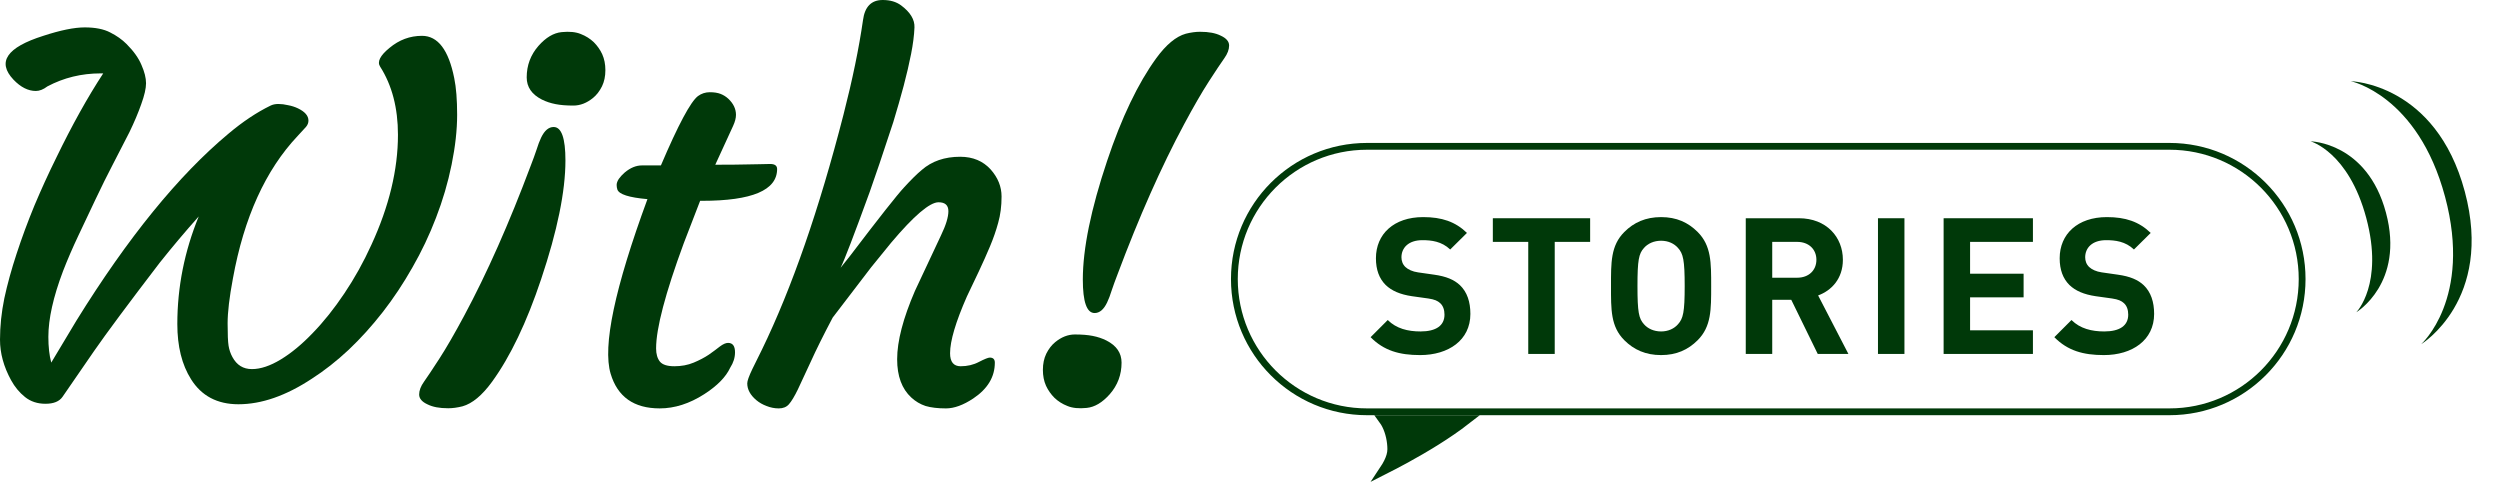 <svg width="269" height="52" viewBox="0 0 269 52" fill="none" xmlns="http://www.w3.org/2000/svg">
<path fill-rule="evenodd" clip-rule="evenodd" d="M233.439 16.112H147.089C139.41 16.112 133.185 22.342 133.185 30.028C133.185 37.713 139.41 43.943 147.089 43.943H233.439C241.118 43.943 247.343 37.713 247.343 30.028C247.343 22.342 241.118 16.112 233.439 16.112ZM147.089 15.38C139.006 15.38 132.453 21.938 132.453 30.028C132.453 38.117 139.006 44.675 147.089 44.675H233.439C241.522 44.675 248.075 38.117 248.075 30.028C248.075 21.938 241.522 15.38 233.439 15.38H147.089Z" fill="#003909"/>
<path d="M117.781 33.683C116.935 33.683 116.512 32.482 116.512 30.081C116.512 26.765 117.384 22.507 119.127 17.308C120.68 12.661 122.441 8.982 124.408 6.27C125.478 4.802 126.54 3.921 127.593 3.627C128.145 3.489 128.654 3.42 129.12 3.42C129.603 3.42 130.026 3.454 130.389 3.524C130.751 3.593 131.07 3.696 131.346 3.834C131.951 4.111 132.253 4.465 132.253 4.897C132.253 5.329 132.08 5.786 131.735 6.27C131.39 6.754 130.837 7.583 130.078 8.757C129.319 9.932 128.43 11.469 127.411 13.369C124.961 17.93 122.57 23.319 120.24 29.537C119.999 30.159 119.792 30.729 119.619 31.247C119.464 31.748 119.3 32.18 119.127 32.543C118.765 33.303 118.316 33.683 117.781 33.683ZM113.457 42.803C113.078 42.423 112.776 41.991 112.551 41.508C112.327 41.007 112.215 40.437 112.215 39.798C112.215 39.141 112.336 38.563 112.577 38.062C112.836 37.544 113.155 37.129 113.535 36.818C114.208 36.265 114.916 35.989 115.658 35.989C116.417 35.989 117.056 36.041 117.574 36.144C118.109 36.248 118.601 36.412 119.049 36.637C120.137 37.189 120.68 37.984 120.68 39.02C120.68 40.316 120.258 41.447 119.412 42.415C118.618 43.313 117.79 43.805 116.927 43.892C116.081 43.978 115.391 43.909 114.855 43.684C114.32 43.477 113.854 43.183 113.457 42.803Z" fill="#003909"/>
<path d="M59.573 13.665C60.418 13.665 60.841 14.865 60.841 17.266C60.841 20.583 59.97 24.841 58.226 30.04C56.673 34.687 54.913 38.366 52.945 41.078C51.875 42.546 50.814 43.427 49.761 43.721C49.209 43.859 48.7 43.928 48.233 43.928C47.75 43.928 47.327 43.893 46.965 43.824C46.602 43.755 46.283 43.651 46.007 43.513C45.403 43.237 45.101 42.883 45.101 42.451C45.101 42.019 45.274 41.561 45.619 41.078C45.964 40.594 46.516 39.765 47.276 38.59C48.035 37.416 48.924 35.878 49.942 33.978C52.393 29.418 54.783 24.029 57.113 17.81C57.355 17.189 57.562 16.619 57.735 16.1C57.89 15.599 58.054 15.168 58.226 14.805C58.589 14.045 59.038 13.665 59.573 13.665ZM63.896 4.544C64.276 4.924 64.578 5.356 64.802 5.84C65.026 6.341 65.139 6.911 65.139 7.55C65.139 8.206 65.018 8.785 64.776 9.286C64.517 9.804 64.198 10.219 63.818 10.53C63.145 11.082 62.438 11.359 61.696 11.359C60.936 11.359 60.297 11.307 59.78 11.203C59.245 11.1 58.753 10.936 58.304 10.711C57.217 10.158 56.673 9.364 56.673 8.327C56.673 7.032 57.096 5.9 57.942 4.933C58.736 4.035 59.564 3.543 60.427 3.456C61.273 3.37 61.963 3.439 62.498 3.663C63.033 3.871 63.499 4.164 63.896 4.544Z" fill="#003909"/>
<path d="M100.986 21.764C100.036 21.764 98.336 23.215 95.886 26.117L93.737 28.76L89.595 34.175C88.594 36.075 87.808 37.656 87.239 38.917L85.841 41.922C85.478 42.665 85.159 43.192 84.883 43.503C84.624 43.797 84.262 43.944 83.796 43.944C83.347 43.944 82.907 43.857 82.475 43.684C82.061 43.529 81.699 43.322 81.388 43.062C80.732 42.51 80.404 41.905 80.404 41.249C80.404 40.99 80.585 40.48 80.948 39.72L81.984 37.621C85.211 30.971 88.136 22.542 90.76 12.333C91.726 8.568 92.425 5.182 92.857 2.176C93.046 0.725 93.754 0 94.98 0C95.773 0 96.429 0.19 96.947 0.57C97.948 1.313 98.431 2.107 98.397 2.954C98.362 3.8 98.242 4.75 98.034 5.804C97.827 6.858 97.56 8.006 97.232 9.25C96.904 10.476 96.533 11.772 96.119 13.136C94.98 16.608 94.134 19.113 93.582 20.65C91.89 25.297 90.846 28.017 90.449 28.812C90.708 28.501 91.044 28.078 91.459 27.542C94.6 23.414 96.541 20.953 97.284 20.158C98.026 19.346 98.656 18.724 99.174 18.293C100.261 17.343 101.642 16.867 103.316 16.867C104.679 16.867 105.775 17.325 106.603 18.241C107.38 19.122 107.768 20.089 107.768 21.143C107.768 22.179 107.648 23.12 107.406 23.967C107.182 24.796 106.888 25.642 106.526 26.506C106.163 27.37 105.766 28.259 105.335 29.175L104.041 31.895C102.832 34.642 102.228 36.68 102.228 38.01C102.228 38.943 102.608 39.409 103.367 39.409C104.092 39.409 104.748 39.254 105.335 38.943C105.939 38.632 106.327 38.476 106.5 38.476C106.862 38.476 107.044 38.658 107.044 39.02C107.044 40.558 106.267 41.845 104.714 42.881C103.644 43.589 102.668 43.944 101.788 43.944C100.908 43.944 100.174 43.857 99.588 43.684C99.018 43.494 98.509 43.192 98.06 42.778C97.042 41.845 96.533 40.471 96.533 38.658C96.533 36.706 97.171 34.253 98.449 31.299L101.245 25.34C101.78 24.235 102.047 23.362 102.047 22.723C102.047 22.084 101.693 21.764 100.986 21.764Z" fill="#003909"/>
<path d="M78.337 36.895C78.838 36.895 79.088 37.232 79.088 37.906C79.088 38.476 78.915 39.029 78.57 39.564C78.104 40.566 77.172 41.516 75.774 42.414C74.186 43.433 72.59 43.943 70.985 43.943C68.206 43.943 66.446 42.699 65.704 40.212C64.823 37.258 66.144 30.996 69.665 21.427C67.68 21.254 66.601 20.909 66.428 20.39C66.377 20.235 66.351 20.071 66.351 19.898C66.351 19.708 66.428 19.492 66.584 19.25C66.756 19.009 66.972 18.776 67.231 18.551C67.835 18.05 68.448 17.799 69.069 17.799H71.114C72.978 13.429 74.307 10.942 75.101 10.337C75.481 10.061 75.904 9.923 76.37 9.923C76.836 9.923 77.224 9.983 77.535 10.104C77.845 10.225 78.121 10.398 78.363 10.622C78.915 11.141 79.191 11.719 79.191 12.358C79.191 12.704 79.088 13.101 78.881 13.55L76.965 17.722H77.586C78.656 17.722 79.519 17.713 80.175 17.696C80.175 17.696 80.667 17.687 81.651 17.67C81.979 17.653 82.384 17.644 82.868 17.644C83.368 17.644 83.618 17.825 83.618 18.188C83.618 20.468 80.926 21.608 75.541 21.608H75.334L73.574 26.169C71.589 31.558 70.596 35.332 70.596 37.491C70.596 38.096 70.734 38.571 71.011 38.916C71.287 39.244 71.805 39.408 72.564 39.408C73.323 39.408 74.014 39.279 74.635 39.02C75.256 38.761 75.8 38.476 76.266 38.165C76.732 37.837 77.129 37.543 77.457 37.284C77.802 37.025 78.096 36.895 78.337 36.895Z" fill="#003909"/>
<path d="M6.731 42.694C6.386 43.195 5.773 43.446 4.893 43.446C4.03 43.446 3.296 43.204 2.692 42.72C2.088 42.236 1.588 41.632 1.191 40.907C0.397 39.456 0 38.005 0 36.554C0 35.103 0.155 33.617 0.466 32.097C0.794 30.577 1.234 28.979 1.786 27.304C2.339 25.611 2.977 23.884 3.702 22.122C4.444 20.36 5.229 18.641 6.058 16.966C7.749 13.476 9.432 10.454 11.106 7.897H10.821C8.768 7.897 6.86 8.363 5.1 9.296C4.669 9.624 4.254 9.789 3.857 9.789C3.029 9.789 2.226 9.383 1.45 8.571C-0.345 6.671 0.725 5.099 4.66 3.855C6.507 3.251 7.991 2.948 9.113 2.948C10.252 2.948 11.167 3.13 11.857 3.492C12.547 3.838 13.134 4.252 13.617 4.736C14.377 5.496 14.912 6.247 15.222 6.99C15.55 7.733 15.714 8.389 15.714 8.959C15.714 9.512 15.542 10.264 15.197 11.214C14.869 12.146 14.446 13.148 13.928 14.219L12.168 17.639C11.546 18.831 10.925 20.083 10.304 21.396C9.682 22.709 9.061 24.022 8.44 25.334C7.818 26.647 7.266 27.925 6.783 29.169C5.73 31.95 5.204 34.308 5.204 36.243C5.204 37.314 5.307 38.238 5.514 39.015L8.233 34.481C13.755 25.568 19.209 18.866 24.594 14.375C26.113 13.096 27.614 12.095 29.099 11.369C29.34 11.248 29.625 11.188 29.953 11.188C30.281 11.188 30.626 11.231 30.988 11.317C31.368 11.386 31.722 11.499 32.05 11.654C32.809 12.017 33.189 12.457 33.189 12.975C33.189 13.217 33.103 13.442 32.93 13.649L32.024 14.634C28.572 18.296 26.251 23.409 25.06 29.972C24.68 31.993 24.491 33.6 24.491 34.792C24.491 35.966 24.525 36.77 24.594 37.201C24.663 37.633 24.801 38.039 25.008 38.419C25.474 39.283 26.173 39.715 27.105 39.715C28.037 39.715 29.073 39.369 30.212 38.678C31.351 37.987 32.499 37.037 33.655 35.828C34.829 34.619 35.959 33.203 37.047 31.579C38.151 29.938 39.126 28.185 39.972 26.319C41.87 22.191 42.82 18.253 42.82 14.504C42.82 11.62 42.181 9.175 40.904 7.172C40.559 6.653 40.895 5.98 41.913 5.151C42.949 4.287 44.114 3.855 45.408 3.855C47.117 3.855 48.273 5.375 48.877 8.415C49.085 9.417 49.188 10.73 49.188 12.354C49.188 13.977 48.99 15.765 48.593 17.717C48.196 19.669 47.635 21.578 46.91 23.443C46.202 25.291 45.357 27.07 44.373 28.781C43.406 30.491 42.345 32.088 41.189 33.574C40.032 35.059 38.807 36.415 37.512 37.642C36.218 38.851 34.898 39.887 33.551 40.751C30.773 42.582 28.141 43.498 25.655 43.498C23.377 43.498 21.677 42.599 20.555 40.803C19.572 39.248 19.08 37.27 19.08 34.869C19.08 30.897 19.848 27.036 21.384 23.288C19.951 24.894 18.553 26.552 17.19 28.262C13.807 32.684 11.451 35.854 10.122 37.771L6.731 42.694Z" fill="#003909"/>
<path d="M231.784 33.778C231.784 36.608 229.427 38.207 226.374 38.207C224.161 38.207 222.481 37.736 221.047 36.28L222.891 34.434C223.813 35.357 225.063 35.664 226.415 35.664C228.095 35.664 228.997 35.029 228.997 33.86C228.997 33.347 228.854 32.917 228.546 32.63C228.259 32.363 227.931 32.219 227.255 32.117L225.493 31.871C224.243 31.686 223.321 31.297 222.666 30.661C221.969 29.964 221.621 29.02 221.621 27.79C221.621 25.186 223.547 23.36 226.702 23.36C228.71 23.36 230.165 23.852 231.415 25.062L229.612 26.846C228.69 25.965 227.583 25.842 226.62 25.842C225.104 25.842 224.366 26.683 224.366 27.687C224.366 28.056 224.489 28.446 224.797 28.733C225.083 29 225.555 29.225 226.149 29.307L227.87 29.553C229.202 29.738 230.042 30.107 230.657 30.681C231.435 31.42 231.784 32.486 231.784 33.778Z" fill="#003909"/>
<path d="M218.743 38.084H209.133V23.483H218.743V26.026H211.981V29.451H217.739V31.994H211.981V35.541H218.743V38.084Z" fill="#003909"/>
<path d="M204.918 38.084H202.07V23.483H204.918V38.084Z" fill="#003909"/>
<path d="M198.888 38.084H195.589L192.741 32.26H190.692V38.084H187.844V23.483H193.56C196.531 23.483 198.294 25.514 198.294 27.954C198.294 30.005 197.044 31.276 195.63 31.789L198.888 38.084ZM195.445 27.954C195.445 26.826 194.626 26.026 193.376 26.026H190.692V29.882H193.376C194.626 29.882 195.445 29.082 195.445 27.954Z" fill="#003909"/>
<path d="M184.122 30.784C184.122 33.306 184.142 35.131 182.667 36.608C181.642 37.633 180.392 38.207 178.733 38.207C177.073 38.207 175.803 37.633 174.778 36.608C173.303 35.131 173.344 33.306 173.344 30.784C173.344 28.262 173.303 26.436 174.778 24.96C175.803 23.934 177.073 23.36 178.733 23.36C180.392 23.36 181.642 23.934 182.667 24.96C184.142 26.436 184.122 28.262 184.122 30.784ZM181.273 30.784C181.273 27.974 181.11 27.298 180.556 26.683C180.147 26.211 179.511 25.903 178.733 25.903C177.954 25.903 177.298 26.211 176.889 26.683C176.335 27.298 176.192 27.974 176.192 30.784C176.192 33.593 176.335 34.27 176.889 34.885C177.298 35.357 177.954 35.664 178.733 35.664C179.511 35.664 180.147 35.357 180.556 34.885C181.11 34.27 181.273 33.593 181.273 30.784Z" fill="#003909"/>
<path d="M171.099 26.026H167.288V38.084H164.44V26.026H160.629V23.483H171.099V26.026Z" fill="#003909"/>
<path d="M158.213 33.778C158.213 36.608 155.857 38.207 152.804 38.207C150.591 38.207 148.911 37.736 147.477 36.28L149.321 34.434C150.243 35.357 151.493 35.664 152.845 35.664C154.525 35.664 155.427 35.029 155.427 33.86C155.427 33.347 155.283 32.917 154.976 32.63C154.689 32.363 154.361 32.219 153.685 32.117L151.923 31.871C150.673 31.686 149.751 31.297 149.095 30.661C148.399 29.964 148.05 29.02 148.05 27.79C148.05 25.186 149.976 23.36 153.132 23.36C155.14 23.36 156.595 23.852 157.844 25.062L156.041 26.846C155.119 25.965 154.013 25.842 153.05 25.842C151.534 25.842 150.796 26.683 150.796 27.687C150.796 28.056 150.919 28.446 151.226 28.733C151.513 29 151.984 29.225 152.579 29.307L154.3 29.553C155.632 29.738 156.472 30.107 157.086 30.681C157.865 31.42 158.213 32.486 158.213 33.778Z" fill="#003909"/>
<path d="M148.939 50.547C149.102 50.302 149.257 50.042 149.388 49.778C149.61 49.331 149.783 48.831 149.783 48.338C149.783 47.506 149.587 46.511 149.181 45.707C149.088 45.525 148.981 45.345 148.858 45.176H157.767C155.76 46.736 153.315 48.202 151.239 49.338C150.387 49.803 149.602 50.212 148.939 50.547Z" fill="#003909" stroke="#003909"/>
<path d="M256.73 22.886C254.699 15.299 248.613 15.206 248.613 15.206C248.613 15.206 252.702 16.328 254.61 23.455C256.518 30.582 253.538 33.599 253.538 33.599C253.538 33.599 258.762 30.474 256.73 22.886Z" fill="#003909"/>
<path d="M265.212 20.611C262.086 8.939 252.941 8.737 252.941 8.737C252.941 8.737 260.155 10.215 263.091 21.18C266.027 32.145 260.517 37.035 260.517 37.035C260.517 37.035 268.337 32.284 265.212 20.611Z" fill="#003909"/>
</svg>
